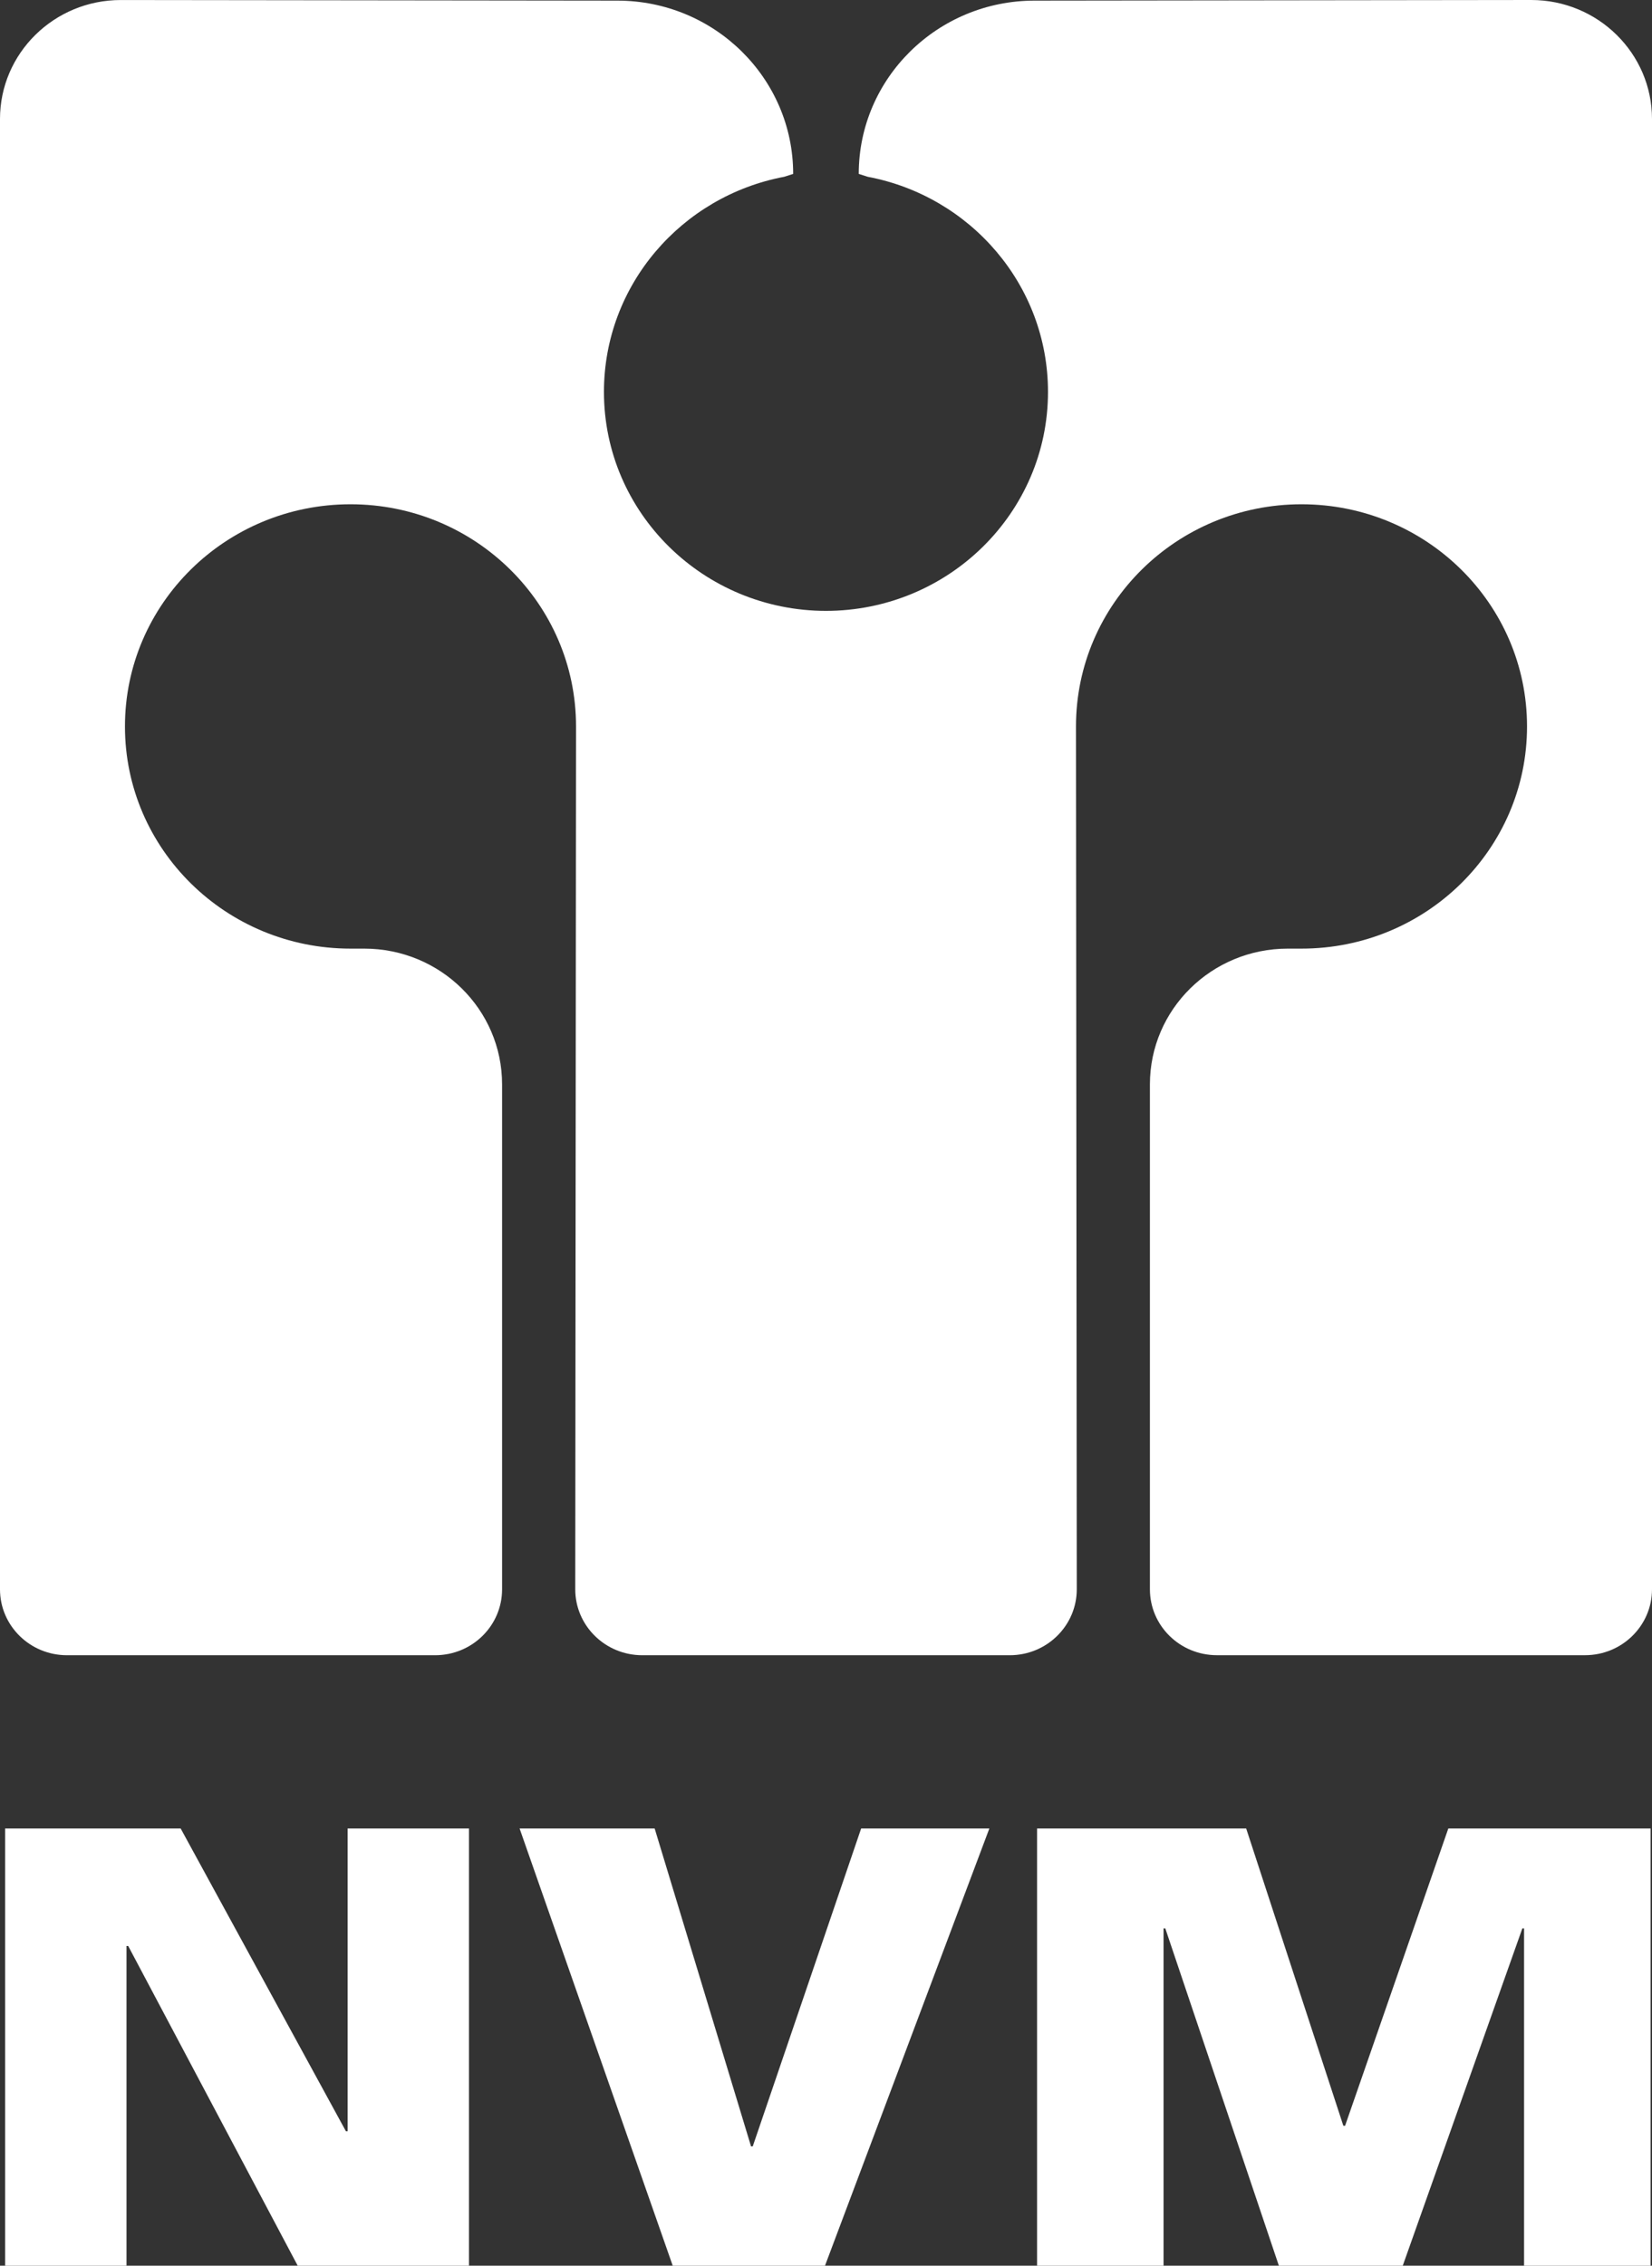 <svg xmlns="http://www.w3.org/2000/svg" width="64.578" height="88.511" viewBox="0 0 64.578 88.511" enable-background="new 0 0 612 792"><rect x="0" y="0" width="64.578" height="88.511" fill="#333333" stroke="none"/><g clip-rule="evenodd" fill="#ffffff" fill-rule="evenodd"><path d="M4.945 76.021v12.49h-4.745v-17.08h6.862l6.46 11.828h.067v-11.828h4.743v17.08h-6.695l-6.626-12.49z"/><path d="M32.25 88.511h-5.953l-5.986-17.08h5.28l3.768 12.42h.066l4.238-12.42h5.012z"/><path d="M64.522 88.511h-4.945v-13.177h-.067l-4.675 13.177h-4.843l-4.44-13.177h-.068v13.177h-4.944v-17.08h8.174l3.799 11.615h.067l4.036-11.615h7.906z"/><path d="M59.857 0c2.606 0 4.721 2.082 4.721 4.647v57.439c0 1.424-1.173 2.576-2.618 2.576h-14.39c-1.447 0-2.619-1.152-2.619-2.576v-19.723c0-2.929 2.411-5.304 5.389-5.304h.537c4.868 0 8.816-3.885 8.816-8.679 0-4.795-3.948-8.68-8.816-8.68-4.869 0-8.816 3.885-8.816 8.68l.031 33.707c0 1.424-1.174 2.576-2.619 2.576h-14.367c-1.445 0-2.619-1.152-2.619-2.576l.031-33.707c0-4.795-3.947-8.68-8.816-8.68-4.869 0-8.817 3.885-8.817 8.68 0 4.794 3.948 8.679 8.817 8.679h.537c2.976 0 5.388 2.375 5.388 5.304v19.724c0 1.424-1.171 2.576-2.618 2.576h-14.391c-1.445 0-2.618-1.152-2.618-2.576v-57.439c0-2.565 2.114-4.647 4.721-4.647l19.409.023c3.798 0 6.876 3.033 6.876 6.77l-.349.112c-4.015.756-7.048 4.232-7.048 8.404 0 4.724 3.891 8.555 8.691 8.555h-.023c4.8 0 8.69-3.831 8.69-8.555 0-4.172-3.034-7.648-7.048-8.404l-.35-.112c0-3.737 3.08-6.77 6.876-6.77l19.412-.024z"/></g></svg>